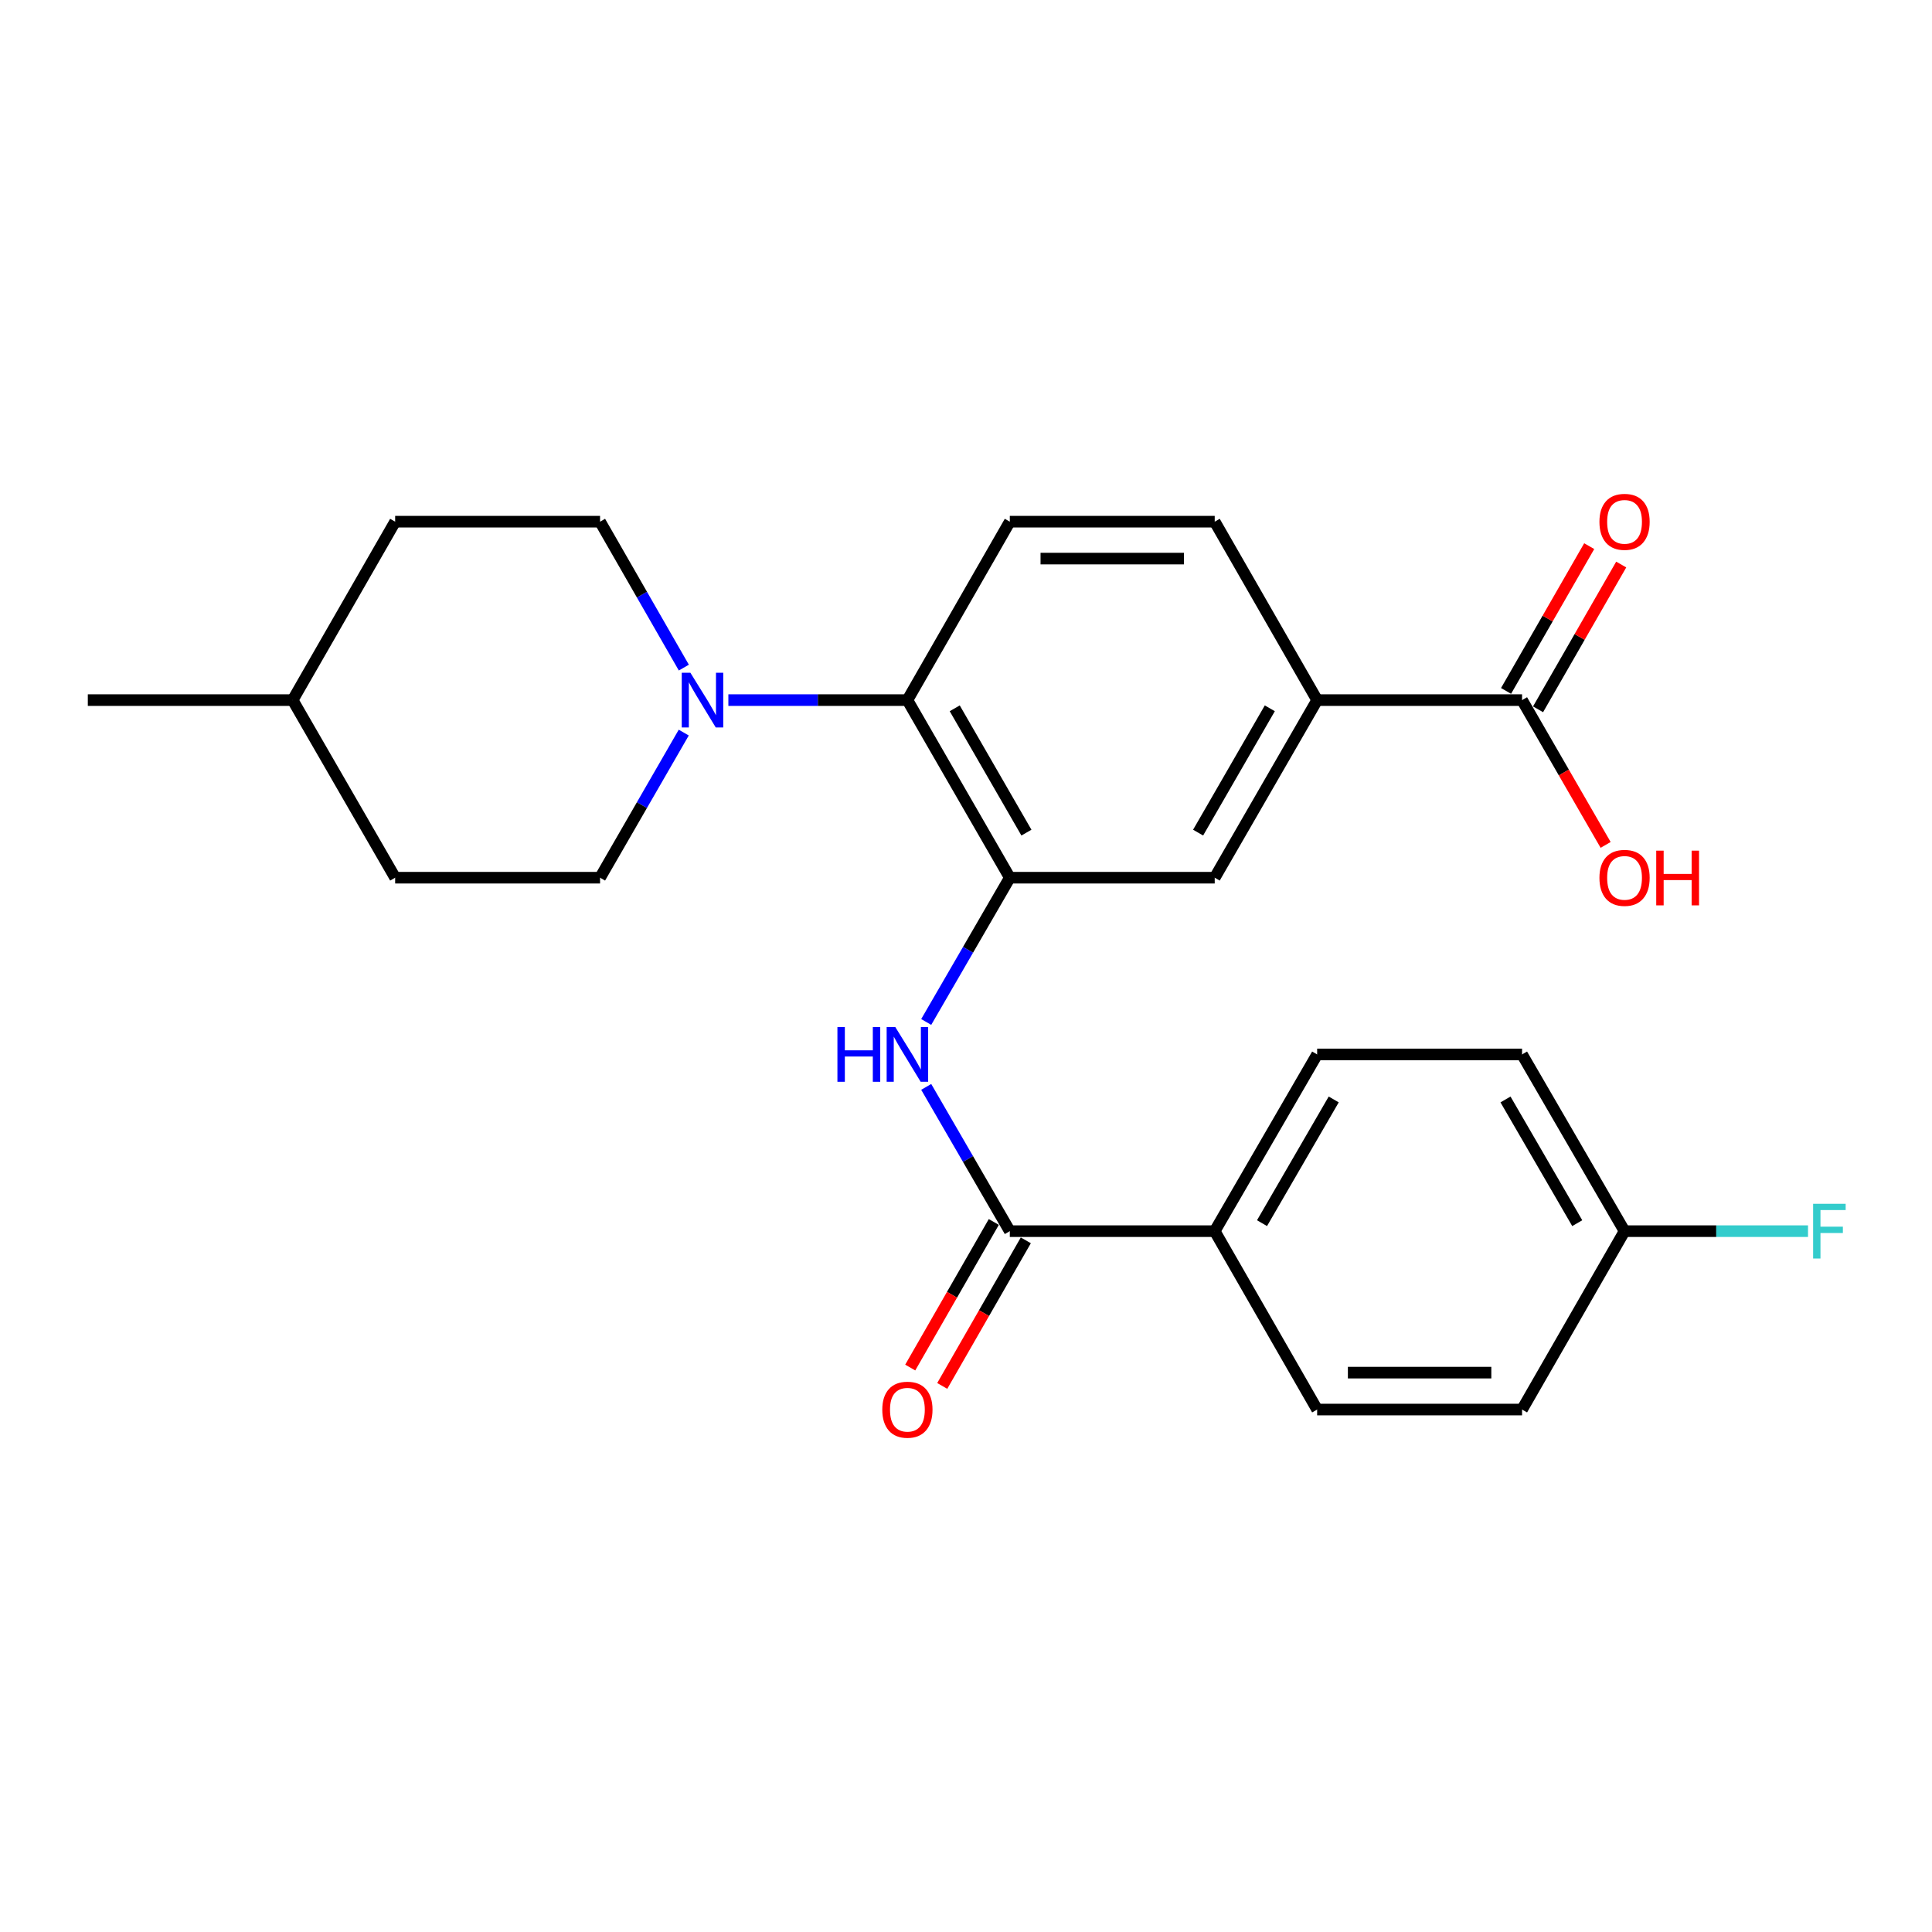 <?xml version='1.0' encoding='iso-8859-1'?>
<svg version='1.1' baseProfile='full'
              xmlns='http://www.w3.org/2000/svg'
                      xmlns:rdkit='http://www.rdkit.org/xml'
                      xmlns:xlink='http://www.w3.org/1999/xlink'
                  xml:space='preserve'
width='1000px' height='1000px' viewBox='0 0 1000 1000'>
<!-- END OF HEADER -->
<rect style='opacity:1.0;fill:#FFFFFF;stroke:none' width='1000' height='1000' x='0' y='0'> </rect>
<path class='bond-0' d='M 522.677,454.296 L 501.042,491.632' style='fill:none;fill-rule:evenodd;stroke:#000000;stroke-width:6px;stroke-linecap:butt;stroke-linejoin:miter;stroke-opacity:1' />
<path class='bond-0' d='M 501.042,491.632 L 479.406,528.968' style='fill:none;fill-rule:evenodd;stroke:#0000FF;stroke-width:6px;stroke-linecap:butt;stroke-linejoin:miter;stroke-opacity:1' />
<path class='bond-3' d='M 522.677,454.296 L 469.669,362.376' style='fill:none;fill-rule:evenodd;stroke:#000000;stroke-width:6px;stroke-linecap:butt;stroke-linejoin:miter;stroke-opacity:1' />
<path class='bond-3' d='M 531.277,430.964 L 494.171,366.619' style='fill:none;fill-rule:evenodd;stroke:#000000;stroke-width:6px;stroke-linecap:butt;stroke-linejoin:miter;stroke-opacity:1' />
<path class='bond-6' d='M 522.677,454.296 L 628.736,454.296' style='fill:none;fill-rule:evenodd;stroke:#000000;stroke-width:6px;stroke-linecap:butt;stroke-linejoin:miter;stroke-opacity:1' />
<path class='bond-1' d='M 479.406,562.574 L 501.042,599.91' style='fill:none;fill-rule:evenodd;stroke:#0000FF;stroke-width:6px;stroke-linecap:butt;stroke-linejoin:miter;stroke-opacity:1' />
<path class='bond-1' d='M 501.042,599.91 L 522.677,637.246' style='fill:none;fill-rule:evenodd;stroke:#000000;stroke-width:6px;stroke-linecap:butt;stroke-linejoin:miter;stroke-opacity:1' />
<path class='bond-8' d='M 522.677,637.246 L 628.736,637.246' style='fill:none;fill-rule:evenodd;stroke:#000000;stroke-width:6px;stroke-linecap:butt;stroke-linejoin:miter;stroke-opacity:1' />
<path class='bond-9' d='M 514.392,632.489 L 492.763,670.166' style='fill:none;fill-rule:evenodd;stroke:#000000;stroke-width:6px;stroke-linecap:butt;stroke-linejoin:miter;stroke-opacity:1' />
<path class='bond-9' d='M 492.763,670.166 L 471.133,707.842' style='fill:none;fill-rule:evenodd;stroke:#FF0000;stroke-width:6px;stroke-linecap:butt;stroke-linejoin:miter;stroke-opacity:1' />
<path class='bond-9' d='M 530.962,642.002 L 509.332,679.678' style='fill:none;fill-rule:evenodd;stroke:#000000;stroke-width:6px;stroke-linecap:butt;stroke-linejoin:miter;stroke-opacity:1' />
<path class='bond-9' d='M 509.332,679.678 L 487.703,717.355' style='fill:none;fill-rule:evenodd;stroke:#FF0000;stroke-width:6px;stroke-linecap:butt;stroke-linejoin:miter;stroke-opacity:1' />
<path class='bond-2' d='M 377.001,362.376 L 423.335,362.376' style='fill:none;fill-rule:evenodd;stroke:#0000FF;stroke-width:6px;stroke-linecap:butt;stroke-linejoin:miter;stroke-opacity:1' />
<path class='bond-2' d='M 423.335,362.376 L 469.669,362.376' style='fill:none;fill-rule:evenodd;stroke:#000000;stroke-width:6px;stroke-linecap:butt;stroke-linejoin:miter;stroke-opacity:1' />
<path class='bond-11' d='M 353.913,379.188 L 332.252,416.742' style='fill:none;fill-rule:evenodd;stroke:#0000FF;stroke-width:6px;stroke-linecap:butt;stroke-linejoin:miter;stroke-opacity:1' />
<path class='bond-11' d='M 332.252,416.742 L 310.591,454.296' style='fill:none;fill-rule:evenodd;stroke:#000000;stroke-width:6px;stroke-linecap:butt;stroke-linejoin:miter;stroke-opacity:1' />
<path class='bond-12' d='M 353.953,345.553 L 332.272,307.787' style='fill:none;fill-rule:evenodd;stroke:#0000FF;stroke-width:6px;stroke-linecap:butt;stroke-linejoin:miter;stroke-opacity:1' />
<path class='bond-12' d='M 332.272,307.787 L 310.591,270.02' style='fill:none;fill-rule:evenodd;stroke:#000000;stroke-width:6px;stroke-linecap:butt;stroke-linejoin:miter;stroke-opacity:1' />
<path class='bond-7' d='M 469.669,362.376 L 522.677,270.02' style='fill:none;fill-rule:evenodd;stroke:#000000;stroke-width:6px;stroke-linecap:butt;stroke-linejoin:miter;stroke-opacity:1' />
<path class='bond-4' d='M 787.814,362.376 L 681.755,362.376' style='fill:none;fill-rule:evenodd;stroke:#000000;stroke-width:6px;stroke-linecap:butt;stroke-linejoin:miter;stroke-opacity:1' />
<path class='bond-13' d='M 796.097,367.134 L 817.619,329.667' style='fill:none;fill-rule:evenodd;stroke:#000000;stroke-width:6px;stroke-linecap:butt;stroke-linejoin:miter;stroke-opacity:1' />
<path class='bond-13' d='M 817.619,329.667 L 839.14,292.201' style='fill:none;fill-rule:evenodd;stroke:#FF0000;stroke-width:6px;stroke-linecap:butt;stroke-linejoin:miter;stroke-opacity:1' />
<path class='bond-13' d='M 779.53,357.617 L 801.052,320.151' style='fill:none;fill-rule:evenodd;stroke:#000000;stroke-width:6px;stroke-linecap:butt;stroke-linejoin:miter;stroke-opacity:1' />
<path class='bond-13' d='M 801.052,320.151 L 822.573,282.684' style='fill:none;fill-rule:evenodd;stroke:#FF0000;stroke-width:6px;stroke-linecap:butt;stroke-linejoin:miter;stroke-opacity:1' />
<path class='bond-16' d='M 787.814,362.376 L 809.441,399.849' style='fill:none;fill-rule:evenodd;stroke:#000000;stroke-width:6px;stroke-linecap:butt;stroke-linejoin:miter;stroke-opacity:1' />
<path class='bond-16' d='M 809.441,399.849 L 831.069,437.323' style='fill:none;fill-rule:evenodd;stroke:#FF0000;stroke-width:6px;stroke-linecap:butt;stroke-linejoin:miter;stroke-opacity:1' />
<path class='bond-5' d='M 681.755,362.376 L 628.736,454.296' style='fill:none;fill-rule:evenodd;stroke:#000000;stroke-width:6px;stroke-linecap:butt;stroke-linejoin:miter;stroke-opacity:1' />
<path class='bond-5' d='M 657.252,366.618 L 620.139,430.962' style='fill:none;fill-rule:evenodd;stroke:#000000;stroke-width:6px;stroke-linecap:butt;stroke-linejoin:miter;stroke-opacity:1' />
<path class='bond-10' d='M 681.755,362.376 L 628.736,270.02' style='fill:none;fill-rule:evenodd;stroke:#000000;stroke-width:6px;stroke-linecap:butt;stroke-linejoin:miter;stroke-opacity:1' />
<path class='bond-25' d='M 522.677,270.02 L 628.736,270.02' style='fill:none;fill-rule:evenodd;stroke:#000000;stroke-width:6px;stroke-linecap:butt;stroke-linejoin:miter;stroke-opacity:1' />
<path class='bond-25' d='M 538.586,289.126 L 612.827,289.126' style='fill:none;fill-rule:evenodd;stroke:#000000;stroke-width:6px;stroke-linecap:butt;stroke-linejoin:miter;stroke-opacity:1' />
<path class='bond-14' d='M 628.736,637.246 L 681.755,545.771' style='fill:none;fill-rule:evenodd;stroke:#000000;stroke-width:6px;stroke-linecap:butt;stroke-linejoin:miter;stroke-opacity:1' />
<path class='bond-14' d='M 653.219,633.105 L 690.332,569.073' style='fill:none;fill-rule:evenodd;stroke:#000000;stroke-width:6px;stroke-linecap:butt;stroke-linejoin:miter;stroke-opacity:1' />
<path class='bond-15' d='M 628.736,637.246 L 681.755,729.58' style='fill:none;fill-rule:evenodd;stroke:#000000;stroke-width:6px;stroke-linecap:butt;stroke-linejoin:miter;stroke-opacity:1' />
<path class='bond-21' d='M 310.591,454.296 L 204.532,454.296' style='fill:none;fill-rule:evenodd;stroke:#000000;stroke-width:6px;stroke-linecap:butt;stroke-linejoin:miter;stroke-opacity:1' />
<path class='bond-20' d='M 310.591,270.02 L 204.532,270.02' style='fill:none;fill-rule:evenodd;stroke:#000000;stroke-width:6px;stroke-linecap:butt;stroke-linejoin:miter;stroke-opacity:1' />
<path class='bond-19' d='M 681.755,545.771 L 787.814,545.771' style='fill:none;fill-rule:evenodd;stroke:#000000;stroke-width:6px;stroke-linecap:butt;stroke-linejoin:miter;stroke-opacity:1' />
<path class='bond-18' d='M 681.755,729.58 L 787.814,729.58' style='fill:none;fill-rule:evenodd;stroke:#000000;stroke-width:6px;stroke-linecap:butt;stroke-linejoin:miter;stroke-opacity:1' />
<path class='bond-18' d='M 697.664,710.474 L 771.905,710.474' style='fill:none;fill-rule:evenodd;stroke:#000000;stroke-width:6px;stroke-linecap:butt;stroke-linejoin:miter;stroke-opacity:1' />
<path class='bond-17' d='M 840.864,637.246 L 787.814,729.58' style='fill:none;fill-rule:evenodd;stroke:#000000;stroke-width:6px;stroke-linecap:butt;stroke-linejoin:miter;stroke-opacity:1' />
<path class='bond-22' d='M 840.864,637.246 L 888.343,637.246' style='fill:none;fill-rule:evenodd;stroke:#000000;stroke-width:6px;stroke-linecap:butt;stroke-linejoin:miter;stroke-opacity:1' />
<path class='bond-22' d='M 888.343,637.246 L 935.821,637.246' style='fill:none;fill-rule:evenodd;stroke:#33CCCC;stroke-width:6px;stroke-linecap:butt;stroke-linejoin:miter;stroke-opacity:1' />
<path class='bond-27' d='M 840.864,637.246 L 787.814,545.771' style='fill:none;fill-rule:evenodd;stroke:#000000;stroke-width:6px;stroke-linecap:butt;stroke-linejoin:miter;stroke-opacity:1' />
<path class='bond-27' d='M 816.379,633.11 L 779.244,569.077' style='fill:none;fill-rule:evenodd;stroke:#000000;stroke-width:6px;stroke-linecap:butt;stroke-linejoin:miter;stroke-opacity:1' />
<path class='bond-23' d='M 204.532,270.02 L 151.482,362.376' style='fill:none;fill-rule:evenodd;stroke:#000000;stroke-width:6px;stroke-linecap:butt;stroke-linejoin:miter;stroke-opacity:1' />
<path class='bond-26' d='M 204.532,454.296 L 151.482,362.376' style='fill:none;fill-rule:evenodd;stroke:#000000;stroke-width:6px;stroke-linecap:butt;stroke-linejoin:miter;stroke-opacity:1' />
<path class='bond-24' d='M 151.482,362.376 L 45.455,362.376' style='fill:none;fill-rule:evenodd;stroke:#000000;stroke-width:6px;stroke-linecap:butt;stroke-linejoin:miter;stroke-opacity:1' />
<path  class='atom-1' d='M 433.449 531.611
L 437.289 531.611
L 437.289 543.651
L 451.769 543.651
L 451.769 531.611
L 455.609 531.611
L 455.609 559.931
L 451.769 559.931
L 451.769 546.851
L 437.289 546.851
L 437.289 559.931
L 433.449 559.931
L 433.449 531.611
' fill='#0000FF'/>
<path  class='atom-1' d='M 463.409 531.611
L 472.689 546.611
Q 473.609 548.091, 475.089 550.771
Q 476.569 553.451, 476.649 553.611
L 476.649 531.611
L 480.409 531.611
L 480.409 559.931
L 476.529 559.931
L 466.569 543.531
Q 465.409 541.611, 464.169 539.411
Q 462.969 537.211, 462.609 536.531
L 462.609 559.931
L 458.929 559.931
L 458.929 531.611
L 463.409 531.611
' fill='#0000FF'/>
<path  class='atom-3' d='M 357.35 348.216
L 366.63 363.216
Q 367.55 364.696, 369.03 367.376
Q 370.51 370.056, 370.59 370.216
L 370.59 348.216
L 374.35 348.216
L 374.35 376.536
L 370.47 376.536
L 360.51 360.136
Q 359.35 358.216, 358.11 356.016
Q 356.91 353.816, 356.55 353.136
L 356.55 376.536
L 352.87 376.536
L 352.87 348.216
L 357.35 348.216
' fill='#0000FF'/>
<path  class='atom-10' d='M 456.669 729.66
Q 456.669 722.86, 460.029 719.06
Q 463.389 715.26, 469.669 715.26
Q 475.949 715.26, 479.309 719.06
Q 482.669 722.86, 482.669 729.66
Q 482.669 736.54, 479.269 740.46
Q 475.869 744.34, 469.669 744.34
Q 463.429 744.34, 460.029 740.46
Q 456.669 736.58, 456.669 729.66
M 469.669 741.14
Q 473.989 741.14, 476.309 738.26
Q 478.669 735.34, 478.669 729.66
Q 478.669 724.1, 476.309 721.3
Q 473.989 718.46, 469.669 718.46
Q 465.349 718.46, 462.989 721.26
Q 460.669 724.06, 460.669 729.66
Q 460.669 735.38, 462.989 738.26
Q 465.349 741.14, 469.669 741.14
' fill='#FF0000'/>
<path  class='atom-14' d='M 827.864 270.1
Q 827.864 263.3, 831.224 259.5
Q 834.584 255.7, 840.864 255.7
Q 847.144 255.7, 850.504 259.5
Q 853.864 263.3, 853.864 270.1
Q 853.864 276.98, 850.464 280.9
Q 847.064 284.78, 840.864 284.78
Q 834.624 284.78, 831.224 280.9
Q 827.864 277.02, 827.864 270.1
M 840.864 281.58
Q 845.184 281.58, 847.504 278.7
Q 849.864 275.78, 849.864 270.1
Q 849.864 264.54, 847.504 261.74
Q 845.184 258.9, 840.864 258.9
Q 836.544 258.9, 834.184 261.7
Q 831.864 264.5, 831.864 270.1
Q 831.864 275.82, 834.184 278.7
Q 836.544 281.58, 840.864 281.58
' fill='#FF0000'/>
<path  class='atom-17' d='M 827.864 454.376
Q 827.864 447.576, 831.224 443.776
Q 834.584 439.976, 840.864 439.976
Q 847.144 439.976, 850.504 443.776
Q 853.864 447.576, 853.864 454.376
Q 853.864 461.256, 850.464 465.176
Q 847.064 469.056, 840.864 469.056
Q 834.624 469.056, 831.224 465.176
Q 827.864 461.296, 827.864 454.376
M 840.864 465.856
Q 845.184 465.856, 847.504 462.976
Q 849.864 460.056, 849.864 454.376
Q 849.864 448.816, 847.504 446.016
Q 845.184 443.176, 840.864 443.176
Q 836.544 443.176, 834.184 445.976
Q 831.864 448.776, 831.864 454.376
Q 831.864 460.096, 834.184 462.976
Q 836.544 465.856, 840.864 465.856
' fill='#FF0000'/>
<path  class='atom-17' d='M 857.264 440.296
L 861.104 440.296
L 861.104 452.336
L 875.584 452.336
L 875.584 440.296
L 879.424 440.296
L 879.424 468.616
L 875.584 468.616
L 875.584 455.536
L 861.104 455.536
L 861.104 468.616
L 857.264 468.616
L 857.264 440.296
' fill='#FF0000'/>
<path  class='atom-23' d='M 938.471 623.086
L 955.311 623.086
L 955.311 626.326
L 942.271 626.326
L 942.271 634.926
L 953.871 634.926
L 953.871 638.206
L 942.271 638.206
L 942.271 651.406
L 938.471 651.406
L 938.471 623.086
' fill='#33CCCC'/>
</svg>
